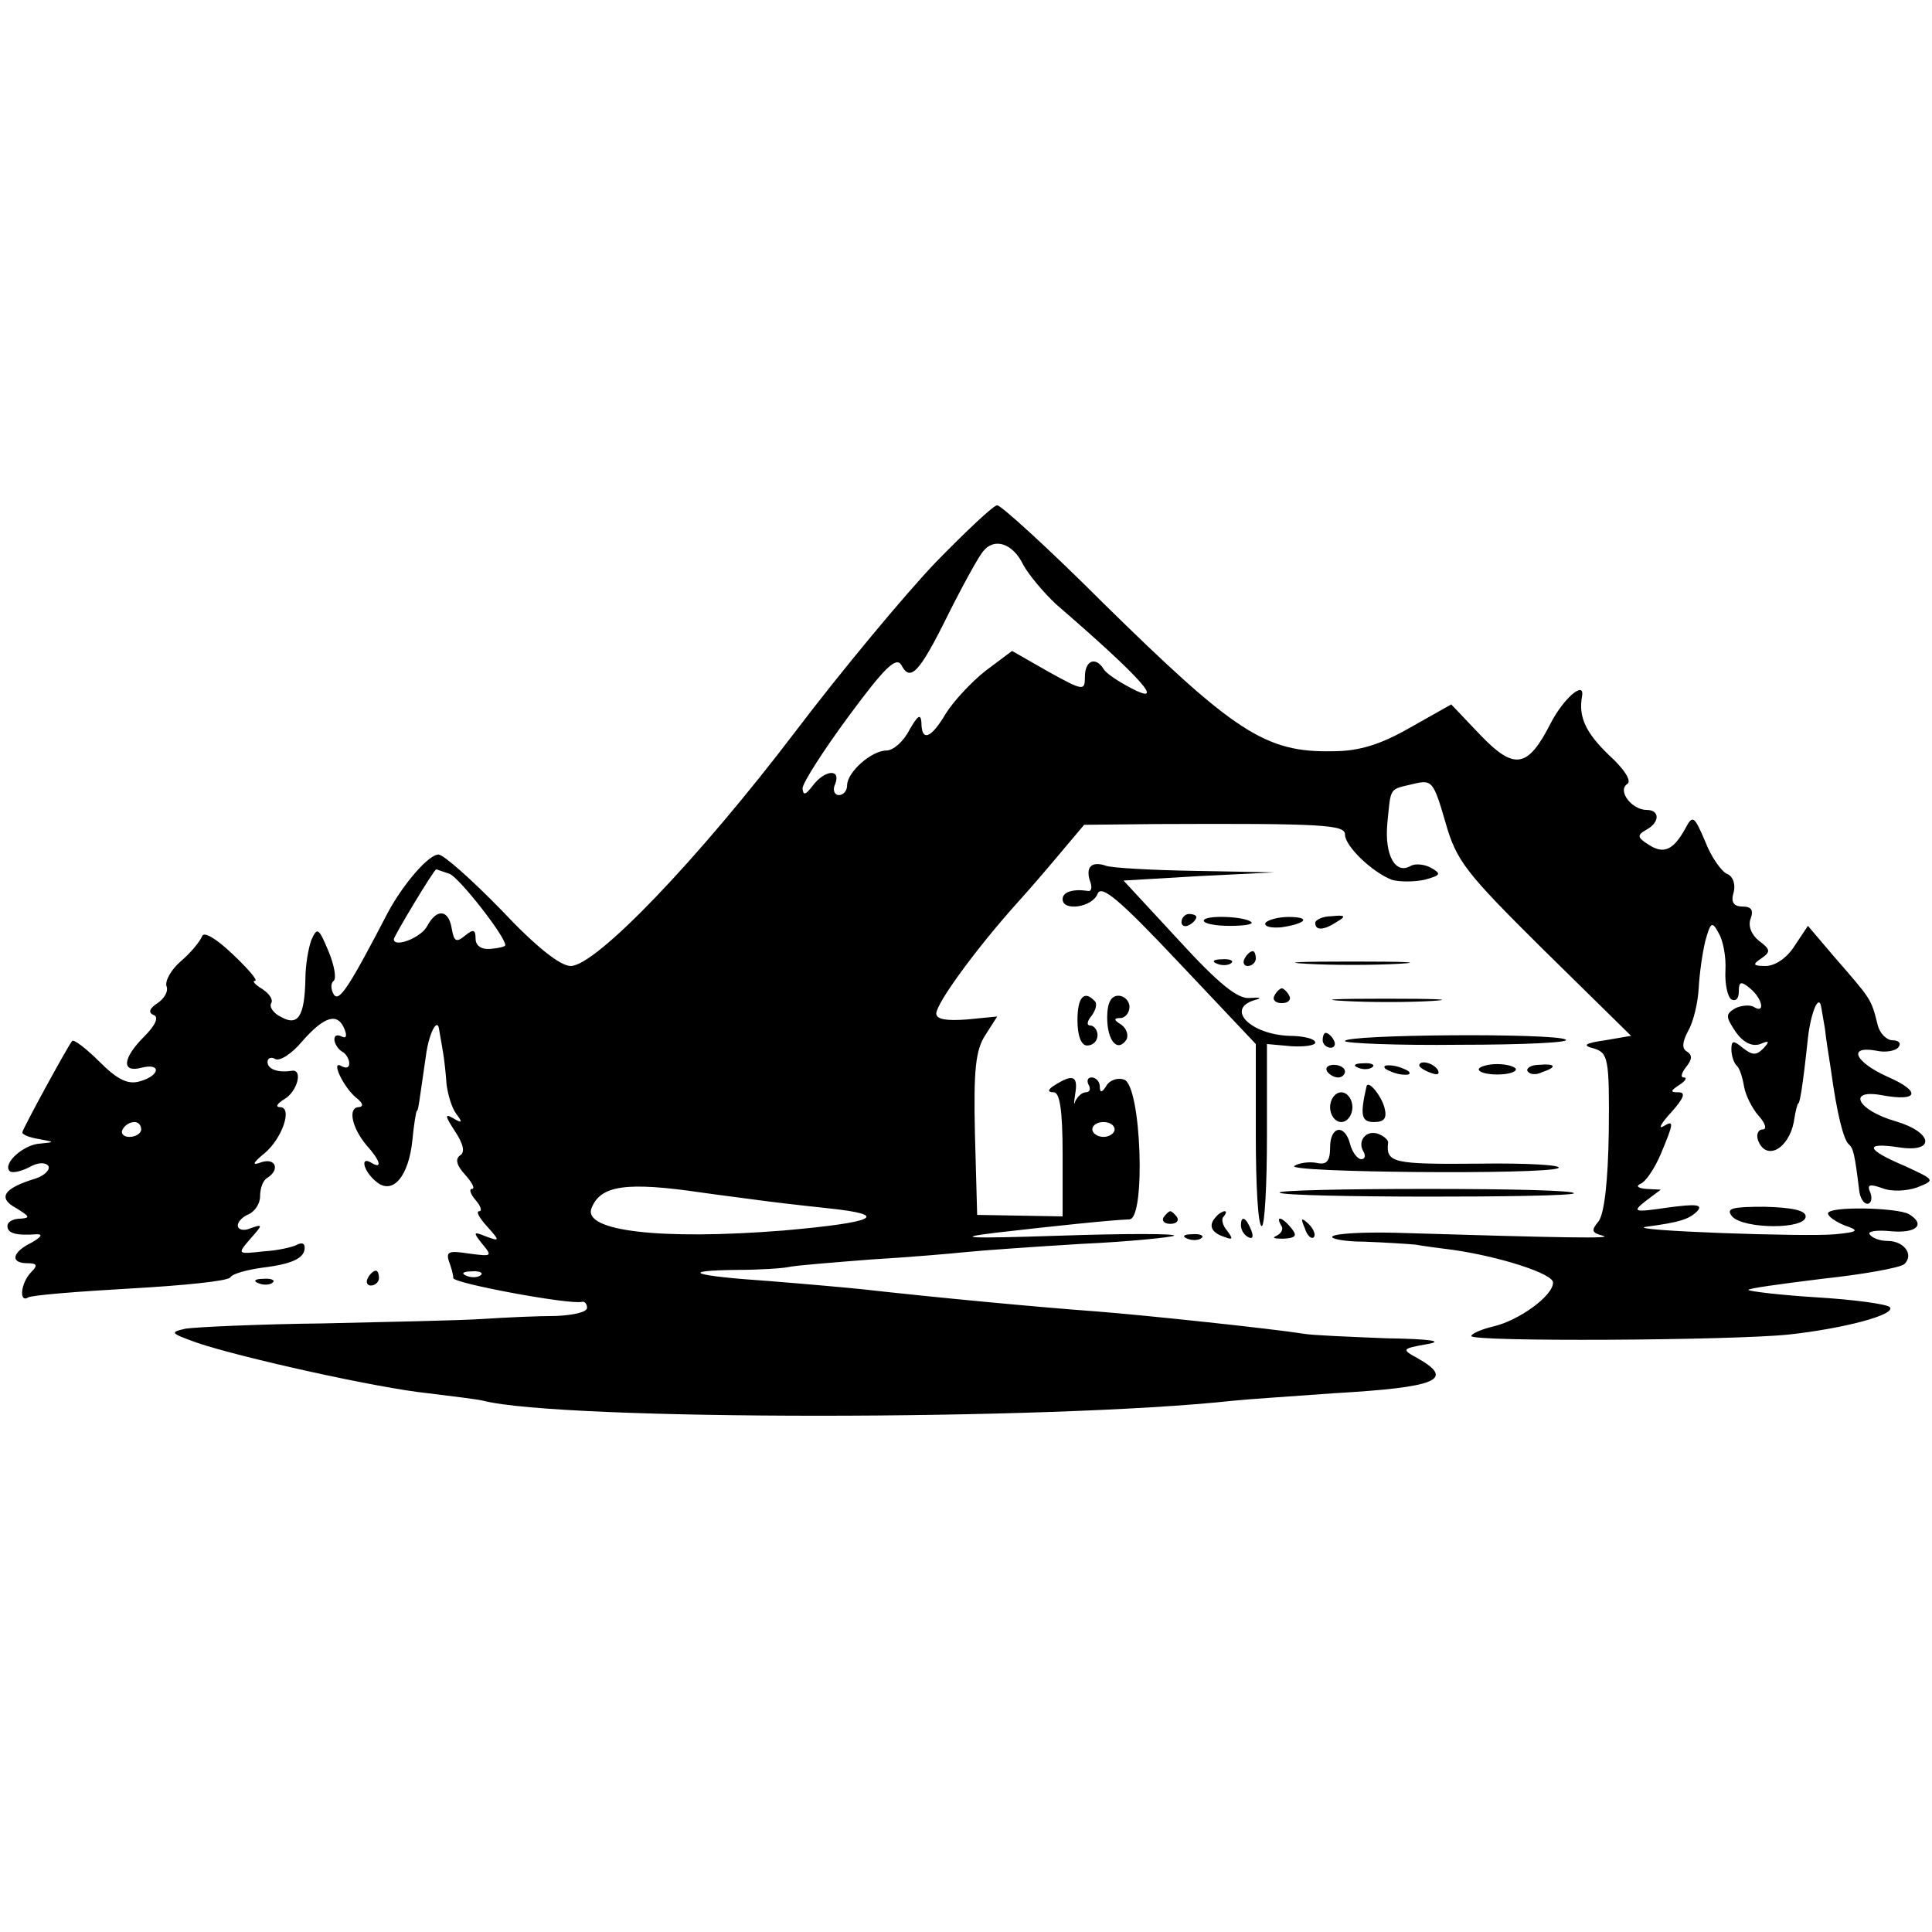 <svg height="260pt" preserveAspectRatio="xMidYMid meet" viewBox="0 0 260 260" width="260pt" xmlns="http://www.w3.org/2000/svg"><g transform="matrix(.1 0 0 -.1 0 260)"><path d="m1259 1843c-41-43-126-145-189-228-130-171-268-315-302-315-14 0-47 26-93 75-40 41-78 75-85 75-13 0-47-39-68-78-52-100-66-122-73-110-4 7-4 15 0 18s1 21-7 40c-13 31-15 33-23 15-4-11-8-34-8-52-1-51-10-64-32-52-11 5-17 14-14 19s-3 13-12 19c-10 6-14 11-10 11 5 0-9 16-30 36-22 21-39 31-41 24-3-7-15-22-28-33-14-12-22-27-20-34 3-7-3-17-12-23-11-7-13-13-5-16 7-3 2-14-13-29-29-29-31-49-4-42s26-10-1-18c-16-5-30 1-55 26-18 18-35 31-37 28-7-9-67-119-67-123 0-3 10-7 23-9 21-4 21-4 1-6-22-1-51-27-41-37 3-3 14-1 26 5 12 7 22 7 26 2 3-5-5-13-17-17-43-13-52-26-26-40 18-11 19-13 6-14-10 0-18-4-18-10 0-10 12-13 40-11 8 0 5-4-7-11-27-13-30-28-6-28 13 0 14-3 5-12-14-14-17-42-4-34 5 3 67 8 138 12s131 10 134 15 22 10 43 13c41 5 57 13 57 27 0 6-4 7-10 4-5-3-26-8-45-9-36-4-36-4-18 17 17 19 17 20 0 14-9-4-17-2-17 4 0 5 7 12 15 15 8 4 15 14 15 24 0 11 4 22 10 25 17 11 11 27-8 21-13-5-13-2 4 12 24 20 38 62 21 62-7 0-4 5 6 11 17 10 25 40 10 38-19-3-33 2-33 12 0 5 5 7 10 4 6-4 23 7 37 24 30 34 48 39 57 15 3-8 2-12-4-9s-10 2-10-4c0-5 5-13 10-16 6-3 10-11 10-16 0-6-4-7-10-4-16 10 2-28 19-42 9-7 11-12 4-13-15 0-10-27 10-51 19-21 22-33 7-24-16 10-11-11 6-25 22-19 44 6 49 56 2 21 5 39 6 39 2 0 3 12 12 73 4 32 16 54 18 36 1-5 3-18 5-29s4-31 5-45c2-14 7-31 13-39 9-12 8-13-4-6s-11 3 2-17c12-18 14-29 7-33-7-5-4-14 7-26 9-10 14-19 9-19-4 0-2-7 5-15s9-15 5-15c-5 0 0-9 10-20 18-20 18-21-1-14-17 7-18 6-5-10 14-17 13-17-18-13-26 4-31 3-27-10 3-8 6-18 6-23 0-7 156-36 173-32 4 1 7-3 7-8 0-6-19-10-42-11-24 0-68-2-98-4s-127-4-215-6c-88-1-171-5-185-7-22-5-21-6 15-19 59-20 243-61 311-68 32-4 66-8 74-10 105-27 762-27 1010 0 19 2 80 6 135 10 138 8 164 18 113 47-22 12-22 13 12 19 24 4 7 7-55 8-49 2-99 4-110 6-44 7-214 25-278 30-82 6-219 19-317 30-19 2-75 7-125 11-103 7-123 14-44 15 30 0 62 2 71 4s59 6 110 10c51 3 109 8 128 10s89 7 155 11c66 3 122 9 125 11 3 3-67 3-155 0-123-4-143-3-85 4 78 9 154 17 180 18 22 1 16 179-7 188-8 3-19 0-24-8-6-10-9-10-9-1 0 6-5 12-11 12-5 0-7-4-4-10 3-5 2-10-4-10-5 0-11-6-14-12-2-7-2-3 0 10 4 24-3 27-27 12-10-6-11-10-2-10 8 0 12-23 12-83v-84l-57 1-58 1-3 109c-2 87 1 113 14 133l16 25-41-4c-27-2-41 0-41 8 0 14 55 89 109 149 20 22 48 55 63 73l27 32 98 1c224 1 253-1 253-14 0-16 37-51 63-61 10-3 30-3 44 0 22 6 23 8 9 16-9 5-21 6-27 3-21-13-36 14-32 57 5 50 2 45 35 53 25 6 27 4 43-51 15-53 27-68 133-173l117-115-35-6c-28-4-31-7-15-11 19-6 21-13 20-112-1-67-6-111-14-121-10-12-9-15 6-19 16-4-49-3-280 4-43 1-80-1-84-5-3-3 16-7 43-7 27-1 58-3 69-4 11-2 34-5 50-7 63-9 135-32 135-44 0-18-46-51-80-59-17-4-30-10-30-13 0-8 350-6 427 2 74 8 146 27 136 37-4 4-48 10-97 13s-91 8-93 10 43 8 99 15c56 6 106 15 111 20 13 13-1 31-23 31-10 0-21 4-24 9-3 4 10 6 29 4 34-3 47 9 24 23-16 9-109 11-109 1 0-4 10-11 22-16 21-7 19-9-12-12-38-4-287 5-255 10 45 6 58 10 69 21 8 9-1 10-39 5-47-7-49-6-30 9l20 15-20 1c-11 1-14 4-7 7s19 21 27 40c18 43 18 46 3 37-7-4-2 5 11 19 17 19 20 27 10 27-12 0-11 2 1 10 8 5 11 10 6 10s-3 6 3 14c8 10 9 16 1 21-7 4-6 13 2 28 7 12 13 38 14 57s5 48 9 64c7 25 9 27 18 10 6-10 10-32 9-50s3-36 8-39c6-3 10 1 10 11 0 13 3 14 15 4 17-14 21-35 5-25-5 3-17 2-25-2-13-8-13-11 1-32 10-14 22-20 33-16 12 5 13 4 4-6-10-10-15-9-28 1-12 10-15 10-15-2 0-8 3-18 7-22 4-3 8-16 10-28s11-30 20-40 11-18 5-18-9-7-6-15c11-28 41-11 48 25 2 14 5 25 6 25 2 0 6 22 13 88 4 35 15 61 18 41 1-5 3-18 5-29 1-11 5-36 8-55 8-59 17-94 24-100 6-5 8-13 14-62 1-10 6-18 11-18s7 7 4 15c-5 11-1 12 16 6 12-5 33-4 47 1 25 10 24 10-17 29-52 22-55 32-8 25 50-8 47 20-4 35-52 15-66 44-18 35 49-9 53 5 7 25-44 20-54 42-15 35 13-3 27 0 30 5 4 5 0 9-8 9s-17 9-20 20c-9 37-9 35-60 94l-34 40-18-27c-10-16-26-27-39-27-17 0-18 2-6 10 13 9 13 12-3 24-10 8-15 20-11 30 4 11 1 16-11 16s-16 6-12 19c3 11-1 22-9 25-7 3-21 22-29 43-15 35-17 37-27 18-16-29-29-35-49-22-16 10-16 13-4 20 19 10 19 27 1 27-20 0-40 26-26 35 6 4-4 20-25 39-31 30-41 51-36 79 4 22-25-3-42-36-31-61-49-64-95-16l-39 41-55-31c-40-23-69-32-104-32-91-2-132 25-311 201-72 72-136 130-141 130s-42-35-83-77zm118-3c7-13 27-37 44-53 117-101 149-138 101-113-17 9-34 20-37 26-11 17-25 11-25-11 0-19-2-19-49 7l-49 28-36-27c-19-15-43-41-53-57-20-34-33-39-33-12-1 12-5 9-16-10-8-16-22-28-31-28-20 0-53-29-53-47 0-7-5-13-11-13s-9 7-5 15c8 21-14 19-30-2-10-13-13-14-14-4 0 7 28 51 62 97 48 65 64 81 71 69 12-23 24-11 63 68 20 40 41 78 47 85 15 19 40 11 54-18zm-772-416c13-5 75-84 75-96 0-2-9-4-20-5-12-1-20 4-20 14 0 12-3 13-14 4-12-10-15-8-18 9-4 26-20 28-33 4-8-16-45-30-45-18 0 4 54 94 57 94 1 0 9-3 18-6zm-415-344c0-5-7-10-16-10-8 0-12 5-9 10 3 6 10 10 16 10 5 0 9-4 9-10zm1310 0c0-5-7-10-15-10s-15 5-15 10c0 6 7 10 15 10s15-4 15-10zm-555-85c28-4 61-8 75-10s56-7 94-11c86-9 65-19-60-30-164-13-270-1-258 30s47 36 149 21zm-298-111c-3-3-12-4-19-1-8 3-5 6 6 6 11 1 17-2 13-5z"/><path d="m1468 1434c-4-3-4-12-1-20s2-14-3-13c-19 3-34-1-34-11 0-17 40-11 47 7 5 13 29-7 110-93l103-109v-122c0-68 3-123 8-123 4 0 7 55 7 122v123l33-3c17-1 32 1 32 5 0 5-16 9-35 9-52 2-86 36-47 48 11 3 9 4-6 3-16-2-42 19-96 78l-74 80 102 6 101 5-107 2c-58 1-113 4-120 7-8 3-17 3-20-1z"/><path d="m1590 1359c0-5 5-7 10-4 6 3 10 8 10 11 0 2-4 4-10 4-5 0-10-5-10-11z"/><path d="m1620 1361c0-4 16-7 35-7s32 2 29 5c-8 8-64 10-64 2z"/><path d="m1703 1358c-2-5 7-7 21-6 34 5 41 14 10 14-14 0-28-4-31-8z"/><path d="m1770 1358c0-11 12-10 30 2 12 7 10 9-8 7-12 0-22-5-22-9z"/><path d="m1675 1310c-3-5-1-10 4-10 6 0 11 5 11 10 0 6-2 10-4 10-3 0-8-4-11-10z"/><path d="m1638 1303c7-3 16-2 19 1 4 3-2 6-13 5-11 0-14-3-6-6z"/><path d="m1758 1303c34-2 90-2 125 0 34 2 6 3-63 3s-97-1-62-3z"/><path d="m1715 1260c-3-5 1-10 10-10s13 5 10 10c-3 6-8 10-10 10s-7-4-10-10z"/><path d="m1450 1227c0-21 5-34 13-34s14 6 14 14c0 7-5 13-10 13s-4 6 2 13c6 8 8 17 4 20-14 15-23 5-23-26z"/><path d="m1490 1231c0-32 14-48 26-30 3 6 0 15-7 20-10 6-11 9-1 9 6 0 12 7 12 15s-7 15-15 15c-10 0-15-10-15-29z"/><path d="m1808 1253c34-2 88-2 120 0 31 2 3 3-63 3s-92-1-57-3z"/><path d="m1780 1200c0-5 5-10 11-10 5 0 7 5 4 10-3 6-8 10-11 10-2 0-4-4-4-10z"/><path d="m1810 1199c0-3 70-6 155-5 85 0 149 3 142 7-15 9-297 7-297-2z"/><path d="m1786 1158c3-4 9-8 15-8 5 0 9 4 9 8 0 5-7 9-15 9s-12-4-9-9z"/><path d="m1828 1163c7-3 16-2 19 1 4 3-2 6-13 5-11 0-14-3-6-6z"/><path d="m1864 1162c4-3 14-7 22-8 9-1 13 0 10 4-4 3-14 7-22 8-9 1-13 0-10-4z"/><path d="m1910 1166c0-2 7-7 16-10 8-3 12-2 9 4-6 10-25 14-25 6z"/><path d="m1990 1161c0-4 11-7 25-7s25 3 25 7c0 3-11 7-25 7s-25-4-25-7z"/><path d="m2056 1158c3-4 11-5 19-1 21 7 19 12-4 10-11 0-18-5-15-9z"/><path d="m1839 1138c-9-39-7-48 10-48 14 0 18 5 14 20-5 17-22 37-24 28z"/><path d="m1790 1110c0-11 7-20 15-20s15 9 15 20-7 20-15 20-15-9-15-20z"/><path d="m1790 1056c0-19-5-24-18-21-10 2-24 0-30-4-15-9 338-12 355-3 7 4-41 7-107 6-115-1-125 1-122 28 1 3-5 9-13 12-16 6-29-9-20-24 3-5 2-10-3-10s-12 9-15 20c-7 28-27 25-27-4z"/><path d="m1722 995c6-7 389-7 396-1 3 4-86 6-198 6s-201-2-198-5z"/><path d="m2331 963c15-17 99-18 99 0 0 8-18 12-55 13-44 0-53-2-44-13z"/><path d="m1566 962c-3-5 1-9 9-9s12 4 9 9c-3 4-7 8-9 8s-6-4-9-8z"/><path d="m1637 963c-11-11-8-21 9-27 13-5 14-4 6 7-7 8-9 17-5 20 3 4 4 7 1 7-2 0-8-3-11-7z"/><path d="m1670 951c0-6 4-13 10-16s7 1 4 9c-7 18-14 21-14 7z"/><path d="m1724 951c4-5 0-11-6-14-7-3-3-4 9-4 17 1 19 4 11 14-12 15-22 18-14 4z"/><path d="m1756 947c3-10 9-15 12-12s0 11-7 18c-10 9-11 8-5-6z"/><path d="m1598 933c7-3 16-2 19 1 4 3-2 6-13 5-11 0-14-3-6-6z"/><path d="m495 880c-3-5-1-10 4-10 6 0 11 5 11 10 0 6-2 10-4 10-3 0-8-4-11-10z"/><path d="m348 873c7-3 16-2 19 1 4 3-2 6-13 5-11 0-14-3-6-6z"/></g></svg>